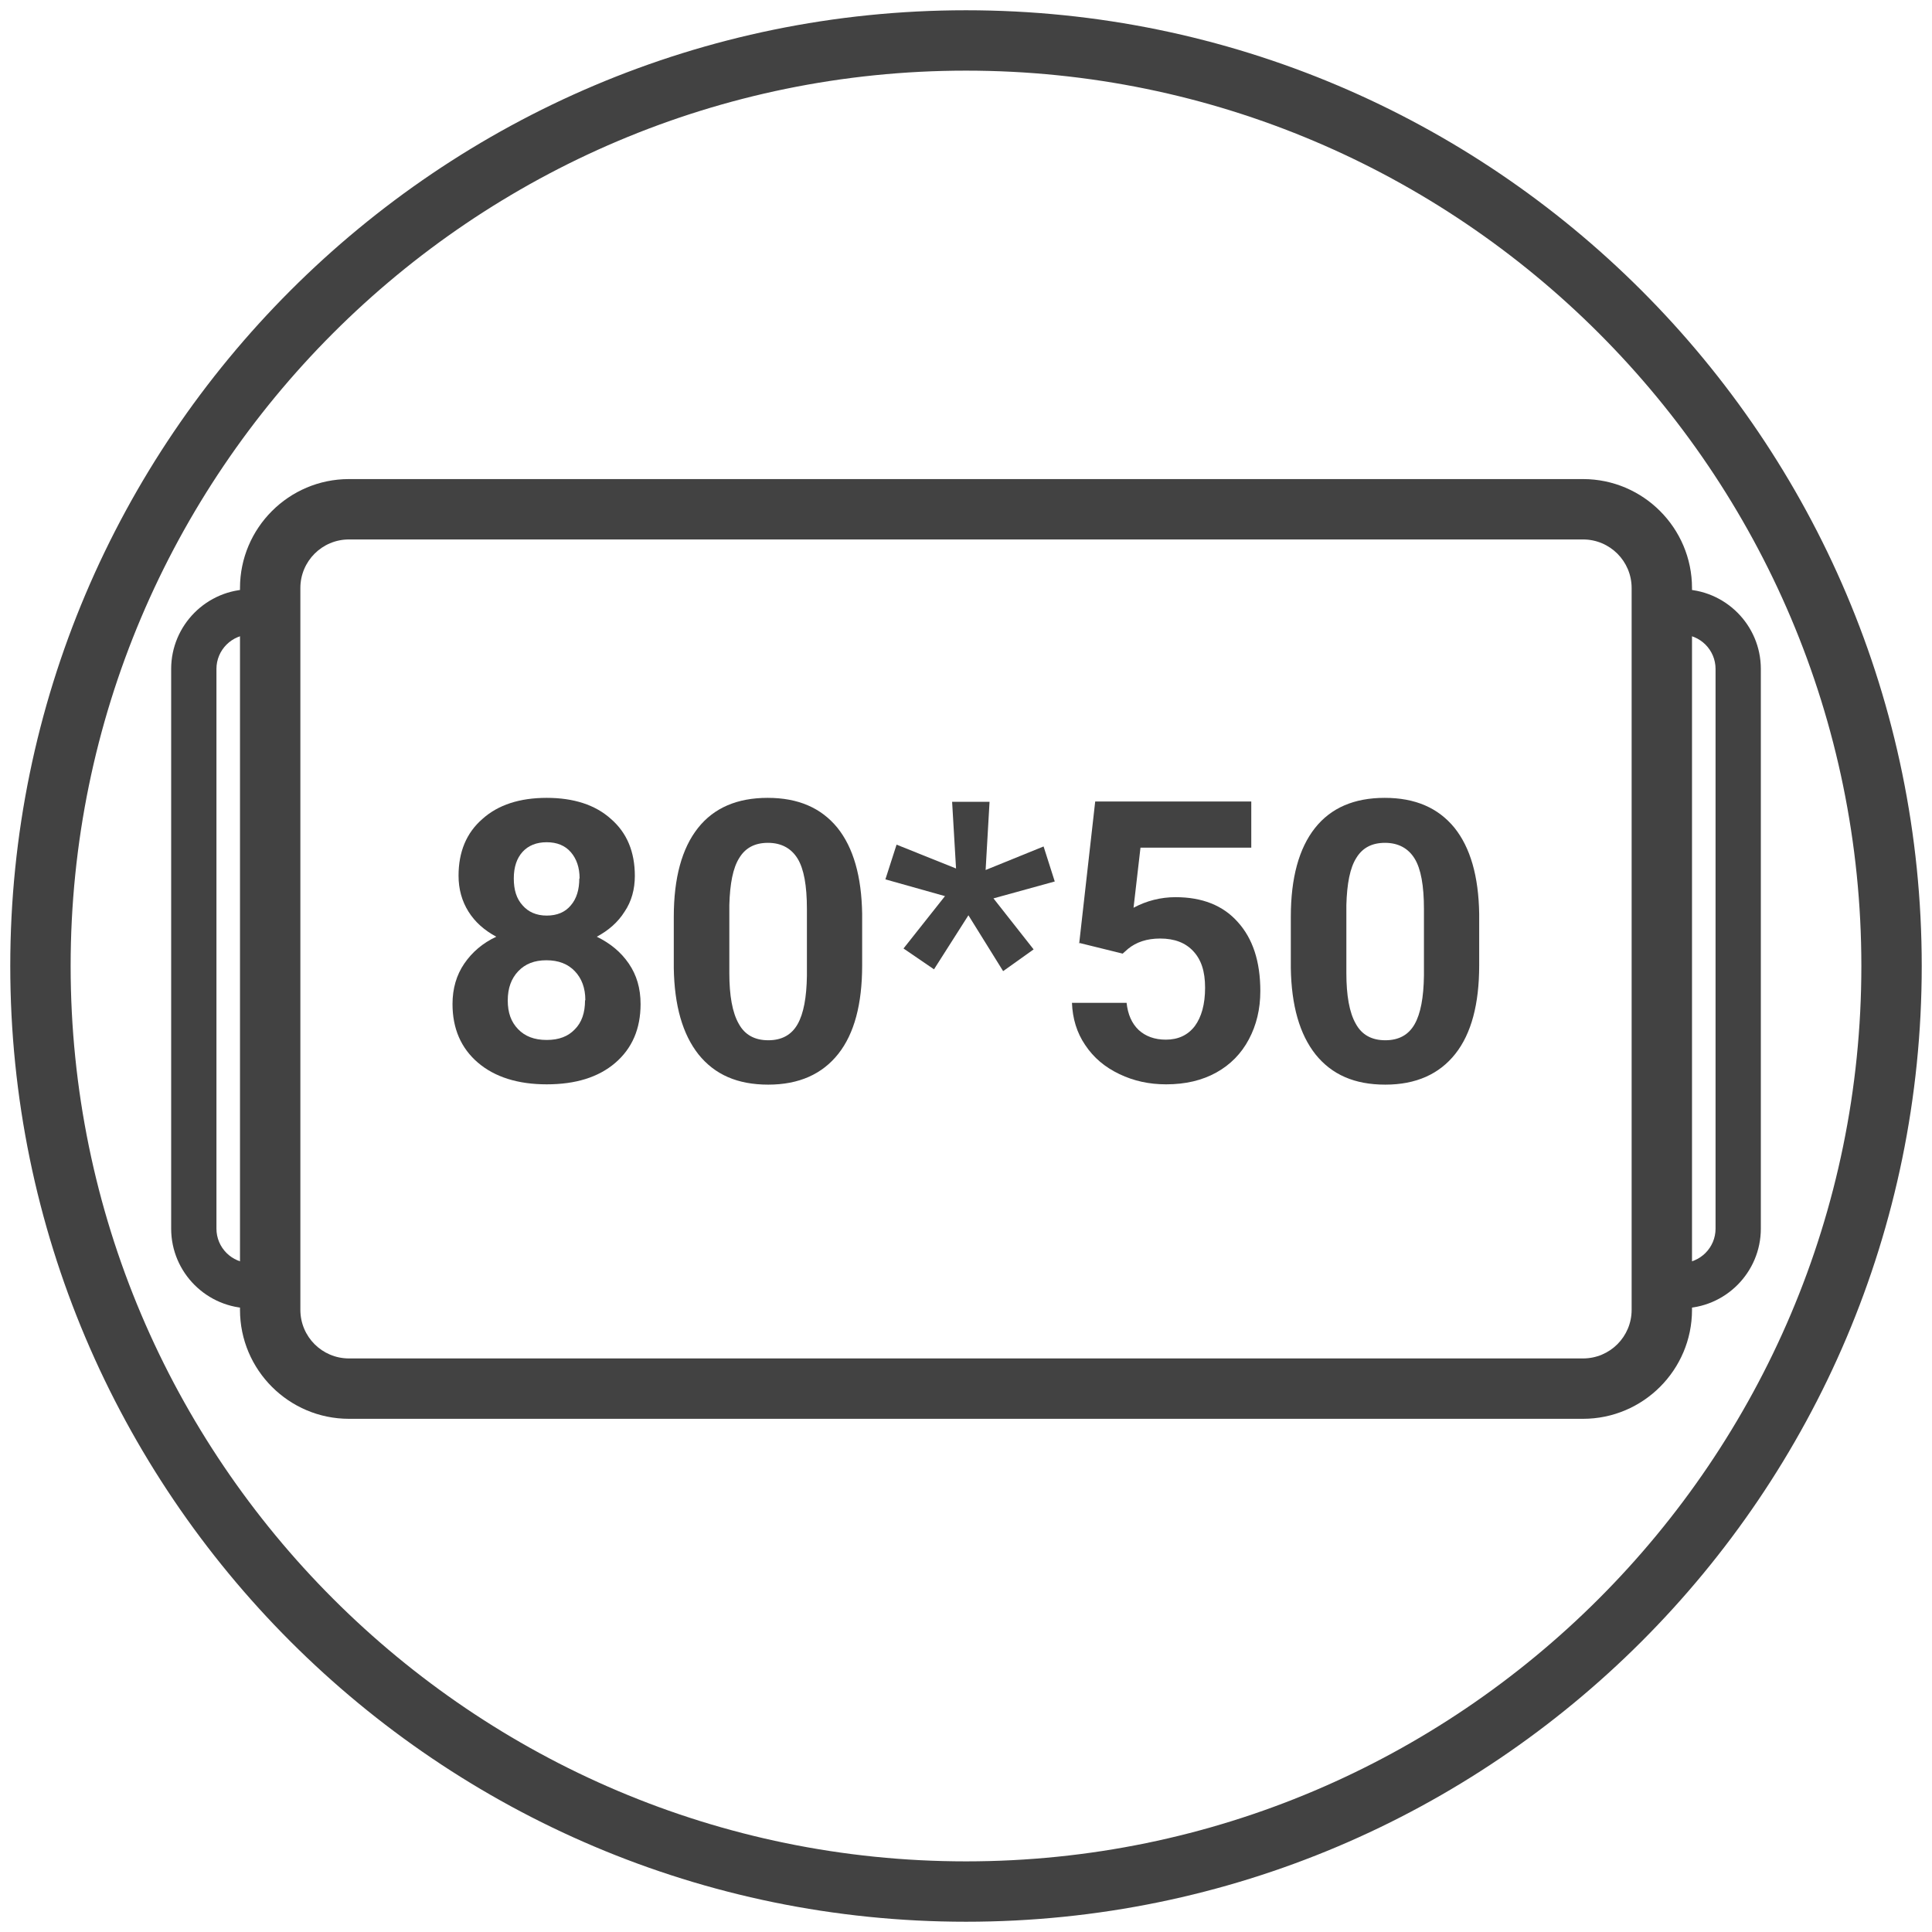 <?xml version="1.0" encoding="UTF-8"?>
<svg id="Livello_1" xmlns="http://www.w3.org/2000/svg" viewBox="0 0 64 64">
  <defs>
    <style>
      .cls-1 {
        fill: #424242;
      }
    </style>
  </defs>
  <path class="cls-1" d="M32,63.66C14.54,63.66.34,49.46.34,32S14.54.34,32,.34s31.66,14.2,31.66,31.66-14.2,31.66-31.66,31.66ZM32,2.34C15.64,2.34,2.34,15.64,2.34,32s13.31,29.66,29.66,29.66,29.66-13.31,29.66-29.66S48.36,2.34,32,2.34Z"/>
  <g>
    <path class="cls-1" d="M21.03,29.01c0,.45-.11.85-.34,1.19-.22.35-.53.62-.92.83.45.22.8.51,1.06.89.26.38.39.82.39,1.34,0,.82-.28,1.47-.84,1.95-.56.48-1.32.71-2.27.71s-1.72-.24-2.28-.72c-.56-.48-.84-1.13-.84-1.94,0-.51.13-.96.39-1.34.26-.38.61-.68,1.06-.89-.39-.21-.7-.48-.92-.83-.22-.35-.33-.75-.33-1.19,0-.79.26-1.42.79-1.88.52-.47,1.24-.7,2.13-.7s1.61.23,2.13.7c.53.46.79,1.09.79,1.89ZM19.39,33.13c0-.4-.12-.72-.35-.96-.23-.24-.54-.36-.94-.36s-.7.12-.93.36-.35.56-.35.97.11.71.34.95.54.36.95.36.71-.12.93-.35c.23-.23.34-.55.34-.96ZM19.2,29.1c0-.36-.1-.65-.29-.87s-.46-.33-.8-.33-.61.11-.8.32c-.19.21-.29.5-.29.88s.09.67.29.89c.19.22.46.34.8.34s.61-.11.8-.34c.19-.22.28-.52.28-.89Z"/>
    <path class="cls-1" d="M28.56,31.98c0,1.28-.26,2.26-.79,2.93s-1.3,1.02-2.32,1.02-1.77-.33-2.31-1c-.53-.67-.8-1.62-.82-2.86v-1.7c0-1.29.27-2.27.8-2.94.53-.67,1.3-1,2.31-1s1.77.33,2.31.99c.53.66.8,1.61.82,2.85v1.7ZM26.73,30.11c0-.77-.1-1.33-.31-1.67s-.54-.52-.98-.52-.75.17-.95.5c-.21.33-.31.85-.33,1.56v2.25c0,.75.1,1.31.31,1.68.2.37.53.55.98.55s.77-.18.97-.53c.2-.35.3-.89.31-1.61v-2.2Z"/>
    <path class="cls-1" d="M31.32,29.69l-1.99-.56.37-1.15,1.97.79-.13-2.21h1.24l-.13,2.26,1.92-.78.37,1.16-2.03.56,1.33,1.69-1.01.72-1.15-1.85-1.14,1.79-1.01-.69,1.37-1.73Z"/>
    <path class="cls-1" d="M35.75,31.25l.53-4.7h5.17v1.53h-3.67l-.23,1.99c.43-.23.9-.35,1.39-.35.88,0,1.57.27,2.06.82.5.55.75,1.31.75,2.29,0,.6-.13,1.13-.38,1.6-.25.47-.61.84-1.08,1.1-.47.26-1.02.39-1.66.39-.56,0-1.07-.11-1.55-.34-.48-.23-.85-.54-1.13-.96-.28-.41-.42-.88-.44-1.4h1.81c.04.38.17.68.4.9.23.21.53.32.9.32.41,0,.73-.15.96-.45.22-.3.34-.72.34-1.27s-.13-.93-.39-1.21c-.26-.28-.62-.42-1.1-.42-.44,0-.79.12-1.06.34l-.18.16-1.46-.36Z"/>
    <path class="cls-1" d="M49,31.98c0,1.28-.26,2.26-.79,2.93s-1.3,1.02-2.32,1.02-1.77-.33-2.31-1c-.53-.67-.8-1.62-.82-2.86v-1.7c0-1.29.27-2.27.8-2.94.53-.67,1.3-1,2.31-1s1.77.33,2.31.99c.53.66.8,1.61.82,2.85v1.7ZM47.17,30.11c0-.77-.1-1.33-.31-1.67s-.54-.52-.98-.52-.75.17-.95.5c-.21.33-.31.85-.33,1.56v2.25c0,.75.1,1.31.31,1.68.2.37.53.55.98.55s.77-.18.97-.53c.2-.35.3-.89.31-1.61v-2.2Z"/>
  </g>
  <g>
    <path class="cls-1" d="M52.44,47H11.56c-1.99,0-3.61-1.62-3.61-3.61v-23.91c0-1.99,1.62-3.61,3.61-3.61h40.88c1.99,0,3.61,1.62,3.61,3.61v23.91c0,1.99-1.62,3.61-3.61,3.61ZM11.56,17.87c-.89,0-1.61.72-1.61,1.61v23.91c0,.89.72,1.61,1.61,1.61h40.88c.89,0,1.61-.72,1.61-1.61v-23.91c0-.89-.72-1.61-1.61-1.61H11.56Z"/>
    <path class="cls-1" d="M8.95,43.34h-.64c-1.45,0-2.64-1.18-2.64-2.64v-18.54c0-1.45,1.18-2.64,2.64-2.64h.64v1.5h-.64c-.63,0-1.14.51-1.14,1.14v18.54c0,.63.51,1.14,1.14,1.14h.64v1.5Z"/>
    <path class="cls-1" d="M55.69,43.34h-.64v-1.5h.64c.63,0,1.14-.51,1.14-1.14v-18.54c0-.63-.51-1.14-1.14-1.14h-.64v-1.5h.64c1.45,0,2.64,1.18,2.64,2.64v18.54c0,1.45-1.18,2.64-2.64,2.64Z"/>
  </g>
</svg>
